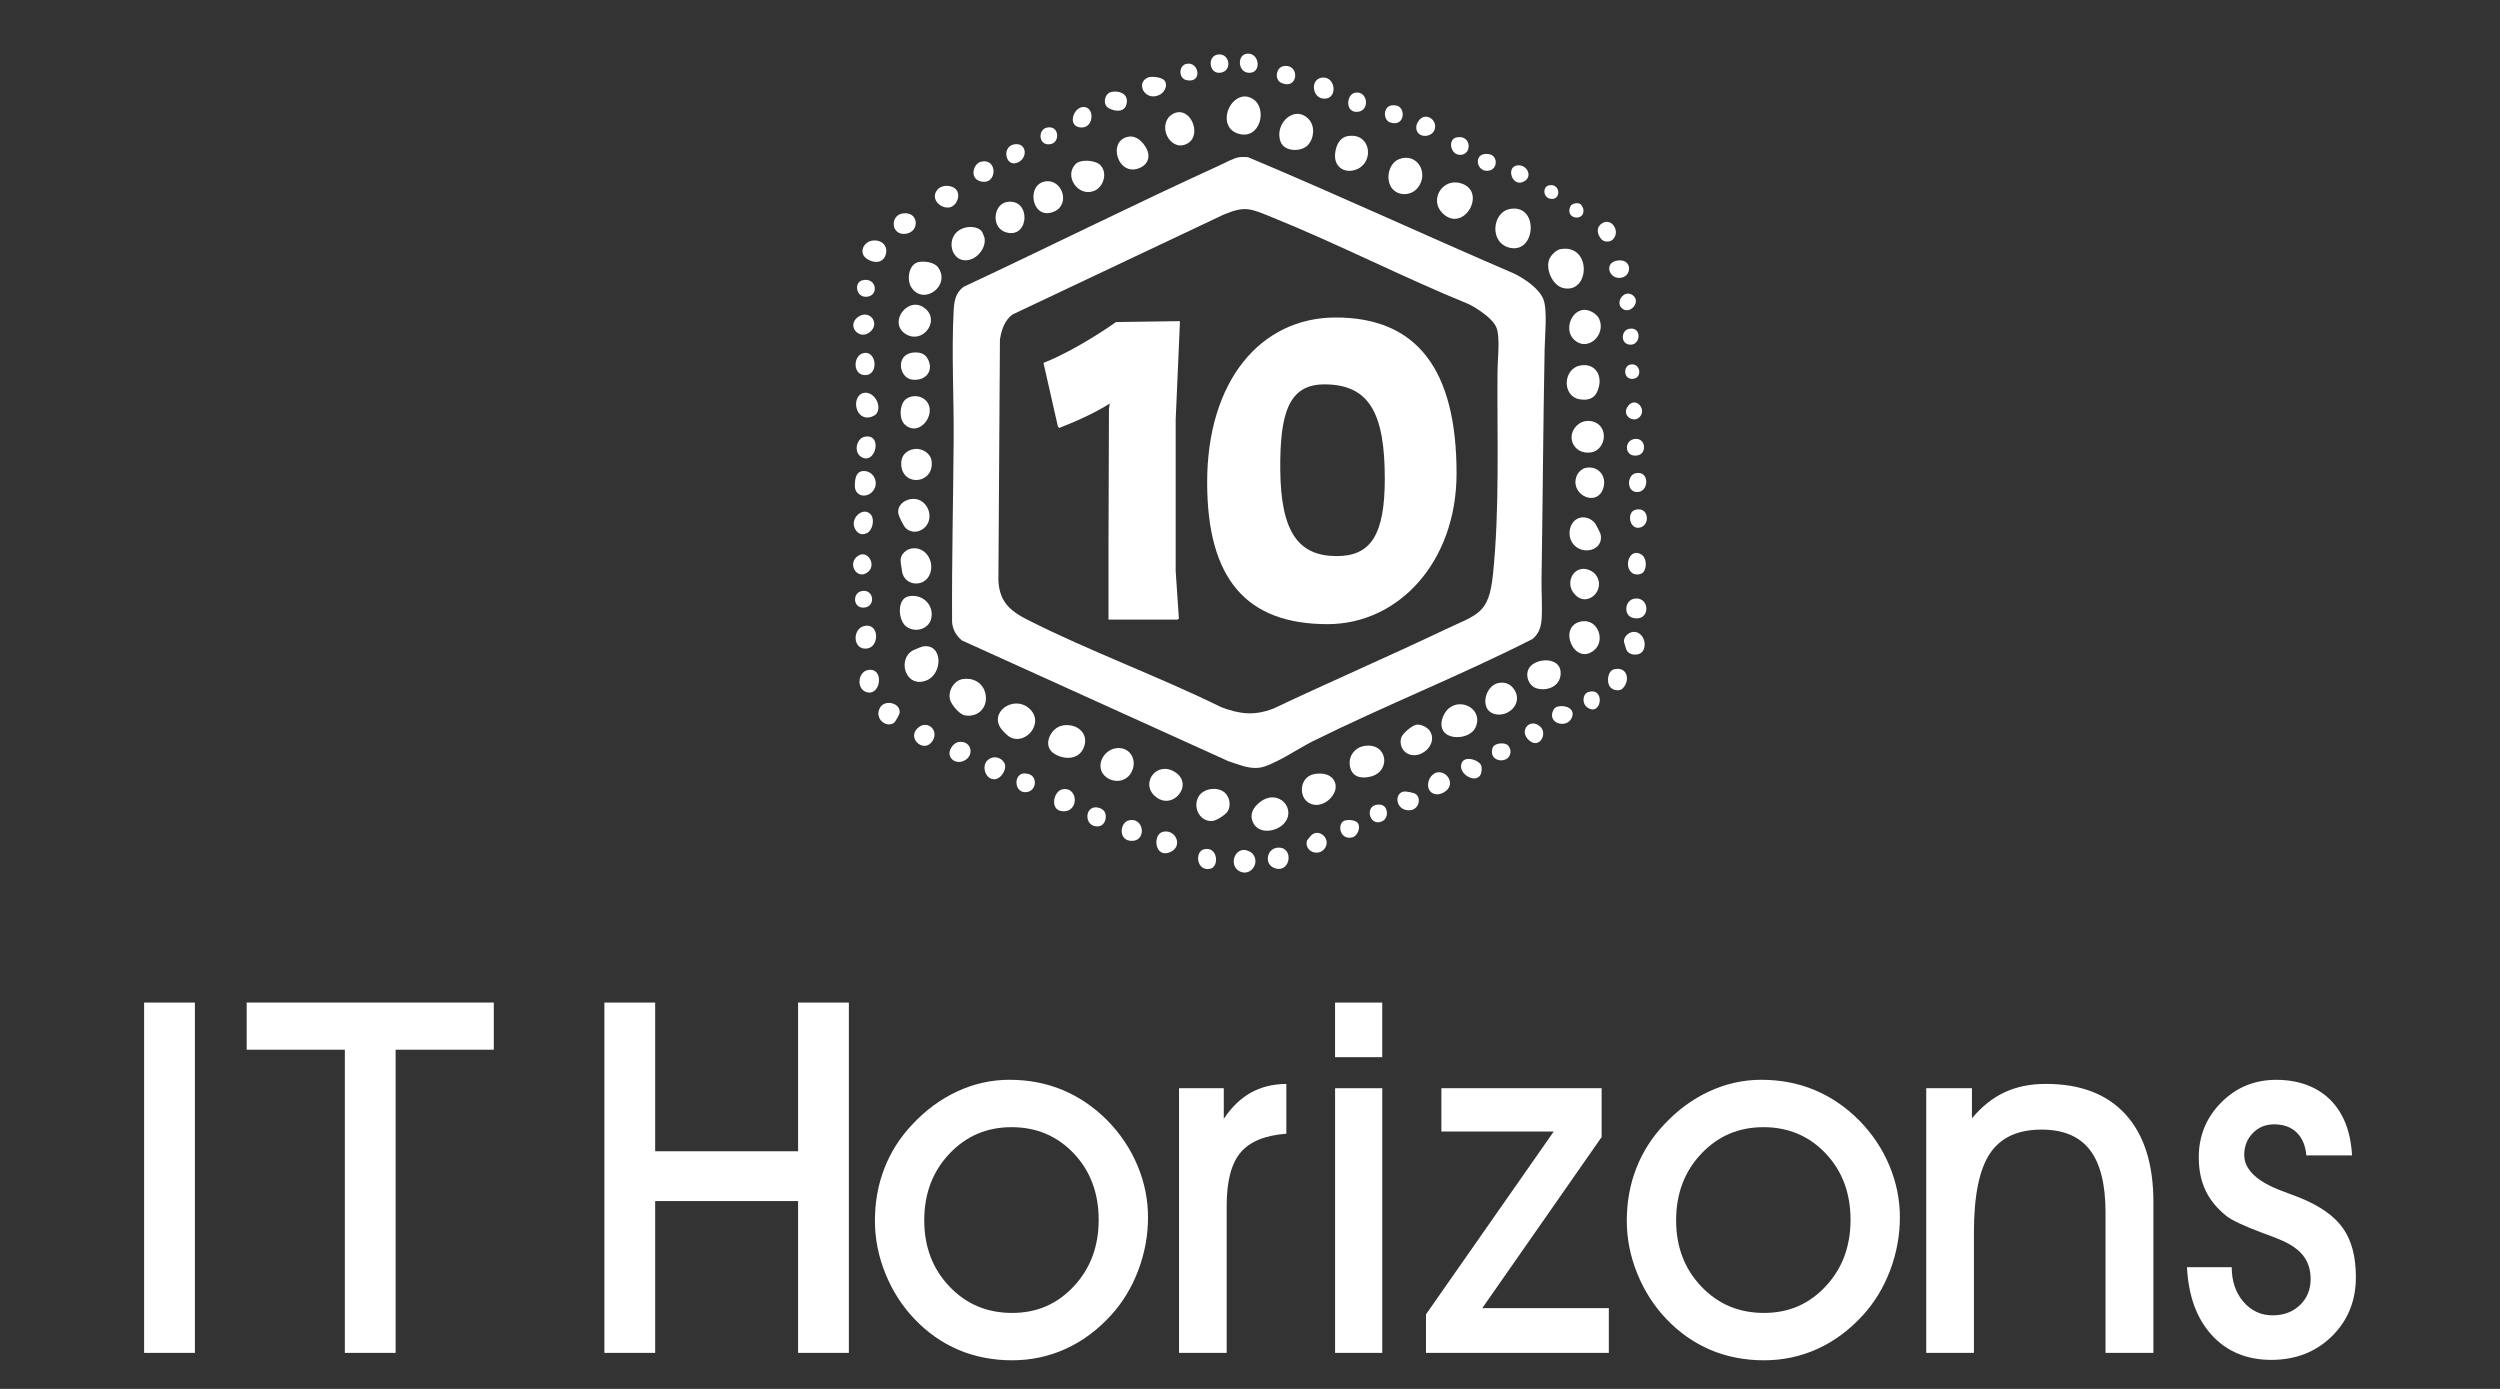 <?xml version="1.0" encoding="UTF-8"?>
<svg xmlns="http://www.w3.org/2000/svg" id="Layer_1" data-name="Layer 1" viewBox="0 0 1296 720">
  <rect x="0" y="0" width="1296" height="720" fill="#333333" stroke="none"/>
  <defs>
    <style>
      .cls-1 {
        fill: #fff;
      }
    </style>
  </defs>
  <g>
    <path class="cls-1" d="M611.12,320.72l-.71.47h-35.77v-36.76l.24-72.48.44-2.73c-6.93,4.29-15.37,8.4-26.18,12.62l-.71-.67-7.49-33.05c11.7-4.55,26.67-13.49,37.62-21.17l32.88-.47.24.24-2.21,50.85v78.48l1.66,24.66Z"></path>
    <path class="cls-1" d="M625.79,250.03c0-52.42,27.63-85.44,66.66-85.44,41.99,0,62.67,26.85,62.63,80.93-.04,45.73-30.02,78.04-66.9,78.04-41.99,0-62.39-23.35-62.39-73.54h0ZM717.87,248.08c0-33.7-7.89-48.86-31.42-48.82-18.18.04-23,14.6-22.76,44.07.24,33.11,9.77,44.9,29.23,44.95,17.79.04,24.96-11.12,24.96-40.2h0Z"></path>
  </g>
  <g>
    <path class="cls-1" d="M642.32,81.52c1.5-.24,3.08-.08,4.6-.06,46.21,19.4,91.74,40.48,137.8,60.27,5.42,2.66,13.04,7.62,15.36,13.38,2.18,5.41.78,19.26.66,25.76-.77,39.73-.97,79.54-1.61,119.28-.11,6.79.5,14.24.03,20.9-.29,4.13-1.47,7.52-4.73,10.23-37.3,18.95-76.46,34.42-113.95,53.01-6.97,3.46-21.24,13.14-28,13.74-5.76.51-10.23-1.74-15.56-3.37l-138.2-62.63c-2.97-2.42-4.82-5.53-5.16-9.41-.19-31.63.6-63.32.82-94.9.15-21.67-1.14-44.74-.03-66.19.26-5.1.8-9.66,5.24-12.87,44.23-20.71,88.02-42.59,132.46-62.86,2.78-1.27,7.47-3.86,10.27-4.3ZM772.6,165.47c-2.87-2.86-7.36-5.9-10.99-7.72-34.53-14.06-67.9-31.29-102.45-45.22-10.92-4.4-13.54-6-24.88-1.25l-109.34,51.72c-4.2,3.01-5.85,8.22-6.58,13.11l-.79,124.86c.56,10.89,5.89,15.66,15.11,20.33,32.39,16.4,67.73,29.22,100.4,45.3,9.77,3.64,17.01,4.52,26.94.78,29.5-13.97,59.51-26.94,88.99-40.96,17.17-8.17,22.81-7.99,24.94-28.62,3.5-34.01,2.11-70.03,2.34-104.37.04-5.96.79-12.08.43-18.11-.28-4.58-.88-6.62-4.12-9.86Z"></path>
    <path class="cls-1" d="M808.89,129.16c16.23-2.97,15.58,23.13,1.66,20.21-5.68-1.19-9.45-9.76-7.42-14.95.79-2.02,3.56-4.86,5.76-5.26Z"></path>
    <path class="cls-1" d="M782.9,108.3c14.87-2.54,13.42,22.89.08,20.21-11.08-2.23-9.65-18.58-.08-20.21Z"></path>
    <path class="cls-1" d="M498.98,352.05c5.19-.88,10.09,1.57,11.64,6.68,2.17,7.15-2.99,13.44-10.53,12.1-2.61-.46-6.73-5.35-7.51-7.84-1.38-4.4,1.72-10.14,6.4-10.94Z"></path>
    <path class="cls-1" d="M644.7,50.02c1.57-.19,3.2.37,4.55,1.15,8.1,4.66,4.2,21.48-7.15,18.18-10.56-3.07-6.19-18.29,2.6-19.33Z"></path>
    <path class="cls-1" d="M519.31,378.2c-7.05-8.8,5.99-17.98,14.05-11.09,9.15,7.83-3.01,21-11.22,13.98-.6-.51-2.35-2.3-2.82-2.89Z"></path>
    <path class="cls-1" d="M747.7,110.42c-6.91-6.91.16-18.58,9.98-15.29,13.44,4.5.89,26.17-9.98,15.29Z"></path>
    <path class="cls-1" d="M722.11,98.21c-4.09-4.21-2.65-13.41,3.13-15.69,9.31-3.67,15.81,7.21,9.72,14.83-3.11,3.89-9.28,4.52-12.84.85Z"></path>
    <path class="cls-1" d="M678.51,61.88c3.35,3.64,2.73,10.02-.63,13.46s-11.97,3.44-13.99-1.79c-3.6-9.32,7.26-19.67,14.62-11.67Z"></path>
    <path class="cls-1" d="M550.96,376.07c7.45-1.27,14.07,4.32,10.69,11.88-2.79,6.22-10.81,5.96-15.68,2.38-5.6-4.11-1.31-13.18,4.99-14.25Z"></path>
    <path class="cls-1" d="M665.52,427.03c-4.03,4.26-12.96,5.58-15.9-.56-2.08-4.35.11-8.03,3.63-10.72,9.64-7.35,19.23,3.93,12.26,11.28Z"></path>
    <path class="cls-1" d="M478.5,335.12c10.39-1.7,10.53,14.65,1.27,17.81-10.59,3.61-14.72-11.45-6.38-15.83.8-.42,4.32-1.85,5.11-1.98Z"></path>
    <path class="cls-1" d="M748.88,379.78c-3.29-3.49-1.09-9.88,2.26-12.63,6.9-5.64,18.11,1.09,13.68,10.13-2.6,5.3-12.21,6.44-15.93,2.49Z"></path>
    <path class="cls-1" d="M699.03,70.5c11.52-1.56,13.38,12.96,4.84,17.04-6.07,2.9-12.27-.53-11.78-7.45.31-4.31,2.15-8.94,6.94-9.59Z"></path>
    <path class="cls-1" d="M819.52,189.42c6.77-1.09,10.8,4.18,9.44,10.63-1.16,5.53-4.21,7.83-9.91,6.97-9.45-1.42-8.99-16.08.46-17.6Z"></path>
    <path class="cls-1" d="M707.29,386.7c12.08-1.92,14.05,13.18,3.27,15.87-4.29,1.07-8.92.62-10.45-4.15-1.72-5.39,1.55-10.82,7.18-11.72Z"></path>
    <path class="cls-1" d="M508.81,119.74c.39.43,1.38,2.77,1.52,3.4,1.02,4.76-2.93,10.18-7.48,11.46-10.05,2.84-13.78-12.72-3.36-16.35,2.82-.98,7.21-.87,9.32,1.49Z"></path>
    <path class="cls-1" d="M476.14,135.86c3.04-.62,8.18.04,10.12,2.69,6.84,9.34-7.22,20.1-13.73,10.58-2.69-3.93-1.51-12.23,3.61-13.27Z"></path>
    <path class="cls-1" d="M471.02,309.12c6.9-1.4,13.02,4.06,11.83,11.04-1.02,5.98-8.2,8.02-12.87,4.79-4.41-3.05-5.25-14.55,1.05-15.83Z"></path>
    <path class="cls-1" d="M472.6,284.32c7.12-1.08,11.78,6.38,9.64,12.79-2.51,7.54-13.08,6.98-14.57-.57-.22-1.12-.82-5.23-.8-6.21.05-2.99,2.89-5.57,5.72-6Z"></path>
    <path class="cls-1" d="M578.53,387.88c7.3-1.04,11.45,6.32,7.9,12.64-2.64,4.71-8.62,5.57-12.9,2.41-6.22-4.61-2.13-14.03,4.99-15.04Z"></path>
    <path class="cls-1" d="M820.72,160.65c2.95-.36,7,1.88,8.25,4.56,3.97,8.47-6.41,18.02-13.48,10.33-4.32-4.7-1.26-14.1,5.23-14.89Z"></path>
    <path class="cls-1" d="M635.19,411.16c2.35,2.33,3,6.61,1.26,9.44-1.1,1.78-5.9,4.87-7.99,5.01-6.72.46-10.36-7.45-6.98-12.9,2.62-4.22,10.18-5.07,13.72-1.56Z"></path>
    <path class="cls-1" d="M681.3,401.27c3.62-.61,7.99-.29,10.13,3.08,3.81,6-3.98,14.04-10.44,12.8-8.42-1.63-7.94-14.49.31-15.87Z"></path>
    <path class="cls-1" d="M557.5,85.11c2.62-2.76,10.3-2.12,12.87.44,3.94,3.93,1.82,11.4-3.17,13.4-8.25,3.31-15.71-7.5-9.7-13.84Z"></path>
    <path class="cls-1" d="M598.45,412.46c-7.21-6.84,1.4-18.24,10.77-12.15,10.1,6.57-1.76,20.7-10.77,12.15Z"></path>
    <path class="cls-1" d="M818.28,219.87c3.16-2.47,8.29-2.24,11.12.82,4.16,4.49,1.61,12.84-4.56,13.82-9.29,1.46-13.8-8.99-6.57-14.64Z"></path>
    <path class="cls-1" d="M584.83,70.89c4.3-.81,7.6,2.6,9.49,6.07,2.01,3.67,1.13,7.77-2.74,9.74-11.89,6.09-17.9-13.7-6.76-15.81Z"></path>
    <path class="cls-1" d="M820.27,268.21c2.64-.18,5.51,1.31,6.92,3.54.42.67,2.47,4.71,2.59,5.28,1.77,8.4-9.89,11.38-14.65,4.42-3.22-4.72-1.03-12.81,5.14-13.23Z"></path>
    <path class="cls-1" d="M776.99,354.02c3.32-.57,6.02.57,7.91,3.32,4.97,7.2-3.17,15.12-10.67,12.64-7.26-2.4-4.44-14.72,2.76-15.96Z"></path>
    <path class="cls-1" d="M472.2,258.72c8.61-1.33,13.18,10.39,6.37,15.42-2.79,2.06-6.44,2.04-9.03-.35-1.11-1.03-3.6-6.04-3.84-7.58-.63-4.08,2.73-6.9,6.5-7.49Z"></path>
    <path class="cls-1" d="M480.44,160.72c6.39,6.57-2.59,17.79-11.02,12.4-9.63-6.17,2.32-21.33,11.02-12.4Z"></path>
    <path class="cls-1" d="M819.92,322.12c8.48-1.44,12.57,10.07,6.38,15.04-10.35,8.3-19.22-12.86-6.38-15.04Z"></path>
    <path class="cls-1" d="M793.38,345.4c4.08-4.4,15.03-4.59,15.63,2.8.56,6.9-6.05,10.32-12.24,8.7-4.61-1.21-6.75-7.86-3.39-11.49Z"></path>
    <path class="cls-1" d="M474.18,232.74c3.73-.47,8.15,2.12,8.72,6.04,1.7,11.8-14.42,13.92-15.67,2.68-.52-4.7,2.22-8.13,6.95-8.72Z"></path>
    <path class="cls-1" d="M606.33,60.29c.38-.4,1.7-1.29,2.22-1.52,8.69-3.74,14.47,10.86,7.47,15.35-8.27,5.3-16-7.25-9.69-13.83Z"></path>
    <path class="cls-1" d="M541.51,94.12c9.02-1.87,13.71,11.79,4.93,15.56-11.4,4.89-14.73-13.53-4.93-15.56Z"></path>
    <path class="cls-1" d="M469.29,207.18c2.42-2.26,6.84-2.38,9.51-.53,8.38,5.84-1.47,20.71-9.62,13.56-3.23-2.84-2.92-10.19.11-13.03Z"></path>
    <path class="cls-1" d="M734.48,375.66c2.14-.24,5.37,1.31,6.61,3.06,4.96,7.05-5.19,16.06-12.01,11.61-2.5-1.63-3.57-5.03-2.73-7.82.7-2.32,5.76-6.59,8.14-6.86Z"></path>
    <path class="cls-1" d="M521.82,104.75c12.77-2.36,12.01,19.13-.16,15.73-8.06-2.26-6.75-14.45.16-15.73Z"></path>
    <path class="cls-1" d="M821.88,242.57c7.21-1.49,11.76,5.14,8.84,11.6-3.97,8.77-17.56,1.62-13.13-8.01.69-1.49,2.67-3.25,4.29-3.58Z"></path>
    <path class="cls-1" d="M819.92,294.95c2.6-.41,5.83,1.01,7.36,3.09,5.9,7.97-5.47,18.38-11.92,8.77-2.95-4.4-.8-11.01,4.56-11.85Z"></path>
    <path class="cls-1" d="M473.81,182.74c3.51-.22,6.06.7,7.51,4.06,2.7,6.26-2.13,10.78-8.43,10.01-6.98-.86-8.92-13.46.92-14.07Z"></path>
    <path class="cls-1" d="M454.07,214.8c-.29.33-1.66,1.06-2.13,1.22-8.88,2.98-10.9-11.09-4.06-12.36,5.25-.97,9.81,7.08,6.19,11.14Z"></path>
    <path class="cls-1" d="M447.77,244.18c4.52-.05,7.48,4.79,5.71,8.81-2.48,5.65-10.46,5.15-10.34-1.27.06-3.27.44-7.5,4.63-7.55Z"></path>
    <path class="cls-1" d="M451.72,124.83c4.79-1,9.03,2.29,7.37,7.37-1.51,4.61-6.67,4.25-9.99,1.77-3.98-2.97-1.49-8.28,2.62-9.14Z"></path>
    <path class="cls-1" d="M495.82,98.47c2,2.6.59,6.89-2.11,8.49-4.43,2.62-12.18-3.19-7.79-8.57,2.31-2.84,7.77-2.68,9.89.08Z"></path>
    <path class="cls-1" d="M644.3,440.63c1.79-.25,4.56,1.03,5.54,2.55,3.32,5.16-2.41,11.68-7.79,8.18-4.31-2.81-2.66-10.04,2.25-10.74Z"></path>
    <path class="cls-1" d="M744.69,400.48c5.37-1.23,9.77,5.76,4.85,9.57-5.57,4.31-11.43-.02-8.43-6.46.56-1.2,2.3-2.81,3.58-3.11Z"></path>
    <path class="cls-1" d="M448.18,324.48c7.65-1.57,7.8,10.7,1.46,11.69-7.65,1.2-8.05-10.34-1.46-11.69Z"></path>
    <path class="cls-1" d="M603.32,41.38c2.4,2.14.7,6.19-1.83,7.58-7.7,4.23-13.17-5.92-6.41-8.77,1.92-.81,6.73-.15,8.24,1.2Z"></path>
    <path class="cls-1" d="M846.31,327.62c4.83-.65,7.72,5.35,5.55,9.52-1.63,3.14-7.35,2.87-8.71-.25-.18-.41-1.23-3.82-1.28-4.17-.28-2.39,2.16-4.79,4.43-5.1Z"></path>
    <path class="cls-1" d="M550.97,409.14c8.34-1.32,8.49,12.84-.87,11.31-5.89-.96-3.97-10.55.87-11.31Z"></path>
    <path class="cls-1" d="M467.87,110.66c8.42-1.36,9.15,9.36,1.85,10.51-7.81,1.23-8.59-9.42-1.85-10.51Z"></path>
    <path class="cls-1" d="M602.93,431.19c6.46-1.49,10.61,7.41,3.81,10.5-8.12,3.68-9.53-9.18-3.81-10.5Z"></path>
    <path class="cls-1" d="M450.16,347.3c8.44-1.25,6.49,13.85-1.02,11.48-5.31-1.68-4.48-10.66,1.02-11.48Z"></path>
    <path class="cls-1" d="M662.03,439.47c8.79-1.06,7.33,12.91-.72,10.75-6.19-1.66-4.85-10.07.72-10.75Z"></path>
    <path class="cls-1" d="M511.82,394.22c2.61-2.59,6.78-2.01,8.71,1.07s-1.53,8.68-5.1,8.68c-4.67,0-6.63-6.74-3.61-9.75Z"></path>
    <path class="cls-1" d="M463.53,374.67c-4.17,2.94-10.47-2.2-7.34-7.82,2.5-4.48,11.05-2.42,10.15,2.92-.11.66-2.3,4.55-2.81,4.9Z"></path>
    <path class="cls-1" d="M576.16,47.65c4-.81,8.62.86,7.97,5.59-.7,5.05-5.59,4.77-9.2,2.94s-2.42-7.79,1.23-8.53Z"></path>
    <path class="cls-1" d="M451.32,266.62c2.31,2.52,1.07,8.37-1.98,9.79-2.75,1.28-5.01.12-6.24-2.56-2.49-5.44,4.45-11.34,8.22-7.24Z"></path>
    <path class="cls-1" d="M447.4,183.11c7.42-1.96,8.48,12.71,0,11.23-5.31-.92-4.99-9.91,0-11.23Z"></path>
    <path class="cls-1" d="M585.21,425.28c8.32-1.92,9.47,11.94.34,10.52-5.82-.91-4.9-9.47-.34-10.52Z"></path>
    <path class="cls-1" d="M496.61,384.73c6.33-1.32,8.82,5.93,4.02,9.14-5.26,3.52-11.38-1.83-6.83-7.23.7-.83,1.72-1.68,2.81-1.91Z"></path>
    <path class="cls-1" d="M448.18,226.43c9.3-1.92,6.05,13.65-.84,10.89-5.19-2.07-3.59-9.98.84-10.89Z"></path>
    <path class="cls-1" d="M686.01,40.2c6.14-.09,7.37,10.01,1.48,10.88-7.41,1.1-8.92-10.77-1.48-10.88Z"></path>
    <path class="cls-1" d="M482.81,384.91c-4.37,5.13-12.58-2.22-7.18-7.38,5.27-5.03,12.01,1.7,7.18,7.38Z"></path>
    <path class="cls-1" d="M508.43,83.88c9.21-2.38,8.67,13.12-.68,9.94-5.18-1.76-3.09-8.97.68-9.94Z"></path>
    <path class="cls-1" d="M834.72,356.16c-2.04-2.46-1.36-8.45,2.12-9.24,6.78-1.54,8.43,5.74,4.4,9.92-1.67,1.74-5.07,1.08-6.53-.67Z"></path>
    <path class="cls-1" d="M451.69,171.46c-5.54,5.9-13.37-2.36-6.92-7.12,5.51-4.07,11.24,2.52,6.92,7.12Z"></path>
    <path class="cls-1" d="M847.5,310.31c8.15-.99,8.16,12.37-1.11,9.96-4.91-1.28-4.24-9.31,1.11-9.96Z"></path>
    <path class="cls-1" d="M727.78,410.32c.96-.16,4.2.53,5.24.88,4.28,1.43,2.99,9.42-3.31,8.84-6.34-.58-6.98-8.89-1.92-9.72Z"></path>
    <path class="cls-1" d="M766.74,402.63c-3.16,2.79-9.65-1.39-9.35-5.58.45-6.36,9.86-3.08,10.57.08.37,1.64.11,4.33-1.22,5.5Z"></path>
    <path class="cls-1" d="M851.8,296.71c-1.22,1.31-4.06,1.43-5.52.45-4.88-3.26-1.56-13.5,4.6-9.72,2.79,1.71,3,7.03.92,9.27Z"></path>
    <path class="cls-1" d="M679.97,432.82c4.04-3.42,9.99,2.05,6.95,6.75-3.21,4.96-11.04,1.77-9.37-3.86.05-.18,2.18-2.7,2.42-2.89Z"></path>
    <path class="cls-1" d="M561.21,55.5c6.46-.69,6.17,11.07-.89,10.59s-4.11-10.05.89-10.59Z"></path>
    <path class="cls-1" d="M807.71,366.22c4.16-.85,9.33,1.34,6.95,6.17-2.67,5.42-12.83,2.65-9.41-4.3.49-.99,1.36-1.65,2.46-1.87Z"></path>
    <path class="cls-1" d="M624.19,440.25c7.15-1.63,7.92,8.88,3.37,10.06-7.17,1.85-8.51-8.88-3.37-10.06Z"></path>
    <path class="cls-1" d="M738.01,60.65c3.22-.85,6.18,2,5.98,5.16-.39,6.09-10.37,6.39-9.78-.28.17-1.89,1.94-4.39,3.8-4.88Z"></path>
    <path class="cls-1" d="M444.09,288.69c5.12-4.6,10.6,3.82,5.97,7.74-5.38,4.56-10.73-3.47-5.97-7.74Z"></path>
    <path class="cls-1" d="M572.2,420.21c2.16,2.58.89,7.83-2.83,8.16-8.03.72-7.4-12.49,1.07-9.36.31.12,1.55.96,1.75,1.2Z"></path>
    <path class="cls-1" d="M836.03,124.21c-1.5,1.44-4.6,1.37-5.95-.27-2.08-2.52-2.81-5.91.21-8.03,5.1-3.58,10.05,4.17,5.74,8.3Z"></path>
    <path class="cls-1" d="M838.43,135.08c7.63-1.18,7.74,7.73,2.18,8.87-6.39,1.31-9.48-7.74-2.18-8.87Z"></path>
    <path class="cls-1" d="M792.59,383.72c-5.57-5.08.84-11.9,5.97-6.95,3.87,3.73-.66,11.79-5.97,6.95Z"></path>
    <path class="cls-1" d="M525.76,74.82c6.17-1.08,7.29,6.4,2.43,9.13-6.77,3.81-9.37-7.92-2.43-9.13Z"></path>
    <path class="cls-1" d="M530.83,400.92c.49-.04,2.13.21,2.6.37,4.57,1.57,3.83,8.62-1.1,9.32-6.63.94-7.18-9.26-1.5-9.69Z"></path>
    <path class="cls-1" d="M702.58,48.04c6.39-1.05,7.69,8.97,1.61,9.89-7.01,1.07-6.49-9.09-1.61-9.89Z"></path>
    <path class="cls-1" d="M645.86,27.95c6.96-1.56,8.69,10.18,1.48,9.79-5.55-.3-6.07-8.77-1.48-9.79Z"></path>
    <path class="cls-1" d="M703.73,426.5c1.86,2.03.19,6.83-2.62,7.57-6.82,1.8-8.25-7.76-3.67-8.79,1.78-.4,4.98-.22,6.29,1.22Z"></path>
    <path class="cls-1" d="M665.56,34.25c8.51-1.21,7.55,12.72-1.38,8.68-3.57-1.61-2.84-8.08,1.38-8.68Z"></path>
    <path class="cls-1" d="M847.87,245.32c7.72-1.73,7.1,10.82.01,9.68-4.75-.77-4.26-8.73-.01-9.68Z"></path>
    <path class="cls-1" d="M719.35,55.57c1.12-1.06,2.9-1.14,4.37-.9,5.3.87,4.61,11.33-2.94,8.84-3.23-1.07-3.73-5.75-1.43-7.94Z"></path>
    <path class="cls-1" d="M630.89,28.35c6.36-1.46,8.3,8.02,2.19,9.28-6.21,1.28-7.42-8.07-2.19-9.28Z"></path>
    <path class="cls-1" d="M781.7,386.34c.55.48,1.27,2.06,1.33,2.83.55,7.18-11.8,6.55-9.3-1.4.83-2.65,6.1-3.09,7.97-1.43Z"></path>
    <path class="cls-1" d="M754.93,71.27c7.97-1.82,8.44,9.2,1.88,9.01-5.05-.15-6.29-8-1.88-9.01Z"></path>
    <path class="cls-1" d="M847.88,264.24c6.86-1.77,7.87,7.97,2.19,9.27-5.31,1.21-7.11-8-2.19-9.27Z"></path>
    <path class="cls-1" d="M715.49,417.12c4.16.38,4.77,6.93.97,8.67-6.94,3.18-9.6-9.46-.97-8.67Z"></path>
    <path class="cls-1" d="M773.82,87.6c-.81.69-2.18.98-3.23.95-5.69-.17-6.78-10.12,1.49-8.61,3.6.66,4.42,5.39,1.74,7.65Z"></path>
    <path class="cls-1" d="M447,145.31c7.45-1.9,8.92,8.11,2.21,8.54-5.52.35-6.59-7.42-2.21-8.54Z"></path>
    <path class="cls-1" d="M786.04,85.84c5.23-1.2,8.86,5.38,4.19,8.13-6.1,3.58-9.58-6.89-4.19-8.13Z"></path>
    <path class="cls-1" d="M823.45,358.73c8.98-2.67,6.78,13.23-.64,7.96-2.88-2.04-2.4-7.05.64-7.96Z"></path>
    <path class="cls-1" d="M615.15,33.07c6.53-1.24,8.36,10.22,0,8.49-4.4-.91-4.17-7.7,0-8.49Z"></path>
    <path class="cls-1" d="M847.09,227.6c5.99-1.15,7.07,7.53,1.78,8.49-6.64,1.2-7.25-7.44-1.78-8.49Z"></path>
    <path class="cls-1" d="M447.01,306.35c6-.87,6.94,7.69,1.45,8.57-6.36,1.02-6.94-7.77-1.45-8.57Z"></path>
    <path class="cls-1" d="M542.68,66.15c6.31-1.44,7.05,7.38,2.2,8.5-6.49,1.5-7.17-7.37-2.2-8.5Z"></path>
    <path class="cls-1" d="M849.81,216.36c-3.24,3.09-9.51-1.12-5.77-5.97,3.89-5.03,10.04,1.9,5.77,5.97Z"></path>
    <path class="cls-1" d="M840.63,159.65c-3.41-3.33,1.72-10.15,6.13-6.33,3.95,3.42-2.09,10.28-6.13,6.33Z"></path>
    <path class="cls-1" d="M844.32,170.5c7.2-1.66,6.41,9.32.02,8.1-4.32-.82-3.85-7.22-.02-8.1Z"></path>
    <path class="cls-1" d="M845.11,189c5.45-1.2,6.62,7.28,1.08,7.42-4.63.12-4.82-6.6-1.08-7.42Z"></path>
    <path class="cls-1" d="M819.52,105.95c.24.2,1.13,1.77,1.21,2.13,1.58,6.93-9.64,5.91-6.71-.97.77-1.81,4.12-2.3,5.5-1.17Z"></path>
    <path class="cls-1" d="M802.98,96.08c5.55-1.24,6.54,6.69,1.88,7.03-4.86.35-5.66-6.18-1.88-7.03Z"></path>
  </g>
  <g>
    <path class="cls-1" d="M101.03,701.33h-26.32v-181.6h26.32v181.6Z"></path>
    <path class="cls-1" d="M339.64,701.33h-26.32v-181.6h26.32v77.08h74.09v-77.08h26.32v181.6h-26.32v-78.7h-74.09v78.7Z"></path>
    <path class="cls-1" d="M453.56,632.85c0-9.73,1.64-18.81,4.93-27.25,3.28-8.44,8.13-16.03,14.53-22.76,6.9-7.4,14.68-13.1,23.32-17.09,8.65-3.99,17.63-5.99,26.94-5.99,9.98,0,19.23,1.79,27.75,5.36,8.52,3.58,16.23,8.86,23.14,15.84,6.74,6.9,11.91,14.68,15.53,23.32,3.62,8.65,5.43,17.59,5.43,26.82s-1.68,18.54-5.05,27.44c-3.37,8.9-8.09,16.67-14.16,23.32-6.98,7.65-14.82,13.45-23.51,17.4-8.69,3.95-17.94,5.92-27.75,5.92s-19.33-1.81-27.81-5.43-16.09-8.96-22.83-16.03c-6.4-6.74-11.41-14.57-15.03-23.51-3.62-8.94-5.43-18.06-5.43-27.38ZM479.13,632.6c0,13.72,4.34,25.15,13.03,34.3,8.69,9.15,19.52,13.72,32.49,13.72s23.39-4.59,31.99-13.78c8.61-9.19,12.91-20.68,12.91-34.49s-4.3-25.36-12.91-34.42c-8.61-9.06-19.35-13.6-32.24-13.6s-23.55,4.6-32.24,13.78c-8.69,9.19-13.03,20.69-13.03,34.49Z"></path>
    <path class="cls-1" d="M635.91,701.33h-24.7v-137.2h23.2v15.84c4.07-6.07,8.75-10.58,14.03-13.53,5.28-2.95,11.41-4.47,18.4-4.55v25.82c-11.06.83-18.98,4.1-23.76,9.79-4.78,5.7-7.17,14.86-7.17,27.5v76.33Z"></path>
    <path class="cls-1" d="M716.55,548.04h-24.45v-28.31h24.45v28.31ZM692.11,701.33v-137.2h24.45v137.2h-24.45Z"></path>
    <path class="cls-1" d="M834.02,701.33h-94.79v-19.96l66.23-94.79h-58.25v-22.45h83.07v25.32l-61.87,88.68h65.61v23.2Z"></path>
    <path class="cls-1" d="M843.33,632.85c0-9.73,1.64-18.81,4.93-27.25,3.28-8.44,8.13-16.03,14.53-22.76,6.9-7.4,14.68-13.1,23.32-17.09,8.65-3.99,17.63-5.99,26.94-5.99,9.98,0,19.23,1.79,27.75,5.36,8.52,3.58,16.23,8.86,23.14,15.84,6.74,6.9,11.91,14.68,15.53,23.32,3.62,8.65,5.43,17.59,5.43,26.82s-1.68,18.54-5.05,27.44c-3.37,8.9-8.09,16.67-14.16,23.32-6.98,7.65-14.82,13.45-23.51,17.4-8.69,3.95-17.94,5.92-27.75,5.92s-19.33-1.81-27.81-5.43-16.09-8.96-22.83-16.03c-6.4-6.74-11.41-14.57-15.03-23.51-3.62-8.94-5.43-18.06-5.43-27.38ZM868.9,632.6c0,13.72,4.34,25.15,13.03,34.3,8.69,9.15,19.52,13.72,32.49,13.72s23.39-4.59,31.99-13.78c8.61-9.19,12.91-20.68,12.91-34.49s-4.3-25.36-12.91-34.42c-8.61-9.06-19.35-13.6-32.24-13.6s-23.55,4.6-32.24,13.78c-8.69,9.19-13.03,20.69-13.03,34.49Z"></path>
    <path class="cls-1" d="M1023.26,701.33h-24.7v-137.2h23.7v15.59c5.15-6.15,10.83-10.67,17.03-13.53,6.19-2.87,13.28-4.3,21.27-4.3,17.96,0,31.74,5.28,41.35,15.84,9.6,10.56,14.41,25.69,14.41,45.4v78.2h-24.82v-72.84c0-14.55-2.7-25.34-8.11-32.37-5.41-7.03-13.76-10.54-25.07-10.54-12.31,0-21.23,4.14-26.75,12.41-5.53,8.27-8.29,21.93-8.29,40.97v62.36Z"></path>
    <path class="cls-1" d="M1133.72,656.92h23.2c0,7.23,2.02,13.2,6.05,17.9,4.03,4.7,9.08,7.05,15.15,7.05,5.74,0,10.46-1.77,14.16-5.3,3.7-3.53,5.55-8.04,5.55-13.53,0-4.82-1.31-8.9-3.93-12.22-2.62-3.33-6.84-6.15-12.66-8.48-2-.83-4.82-1.91-8.48-3.24-9.73-3.66-15.92-6.57-18.58-8.73-4.91-3.91-8.52-8.33-10.85-13.28-2.33-4.95-3.49-10.66-3.49-17.15,0-11.14,3.89-20.62,11.66-28.44,7.77-7.82,17.27-11.72,28.5-11.72s21.04,3.43,27.94,10.29c6.9,6.86,10.68,16.49,11.35,28.88h-23.7c-.42-5.07-2.08-9.02-4.99-11.85-2.91-2.83-6.82-4.24-11.72-4.24-4.41,0-8.09,1.52-11.04,4.55-2.95,3.04-4.43,6.8-4.43,11.29,0,7.65,6.65,13.93,19.96,18.83,3.74,1.42,6.69,2.54,8.86,3.37,10.48,4.24,17.94,9.52,22.39,15.84,4.45,6.32,6.67,14.76,6.67,25.32,0,12.31-4.16,22.53-12.47,30.68-8.32,8.15-18.79,12.22-31.43,12.22s-22.99-4.28-30.81-12.85c-7.82-8.56-12.1-20.29-12.85-35.17Z"></path>
    <path class="cls-1" d="M205.09,701.33h-26.32v-157.16h-50.89v-24.45h128.1v24.45h-50.89v157.16Z"></path>
  </g>
</svg>
